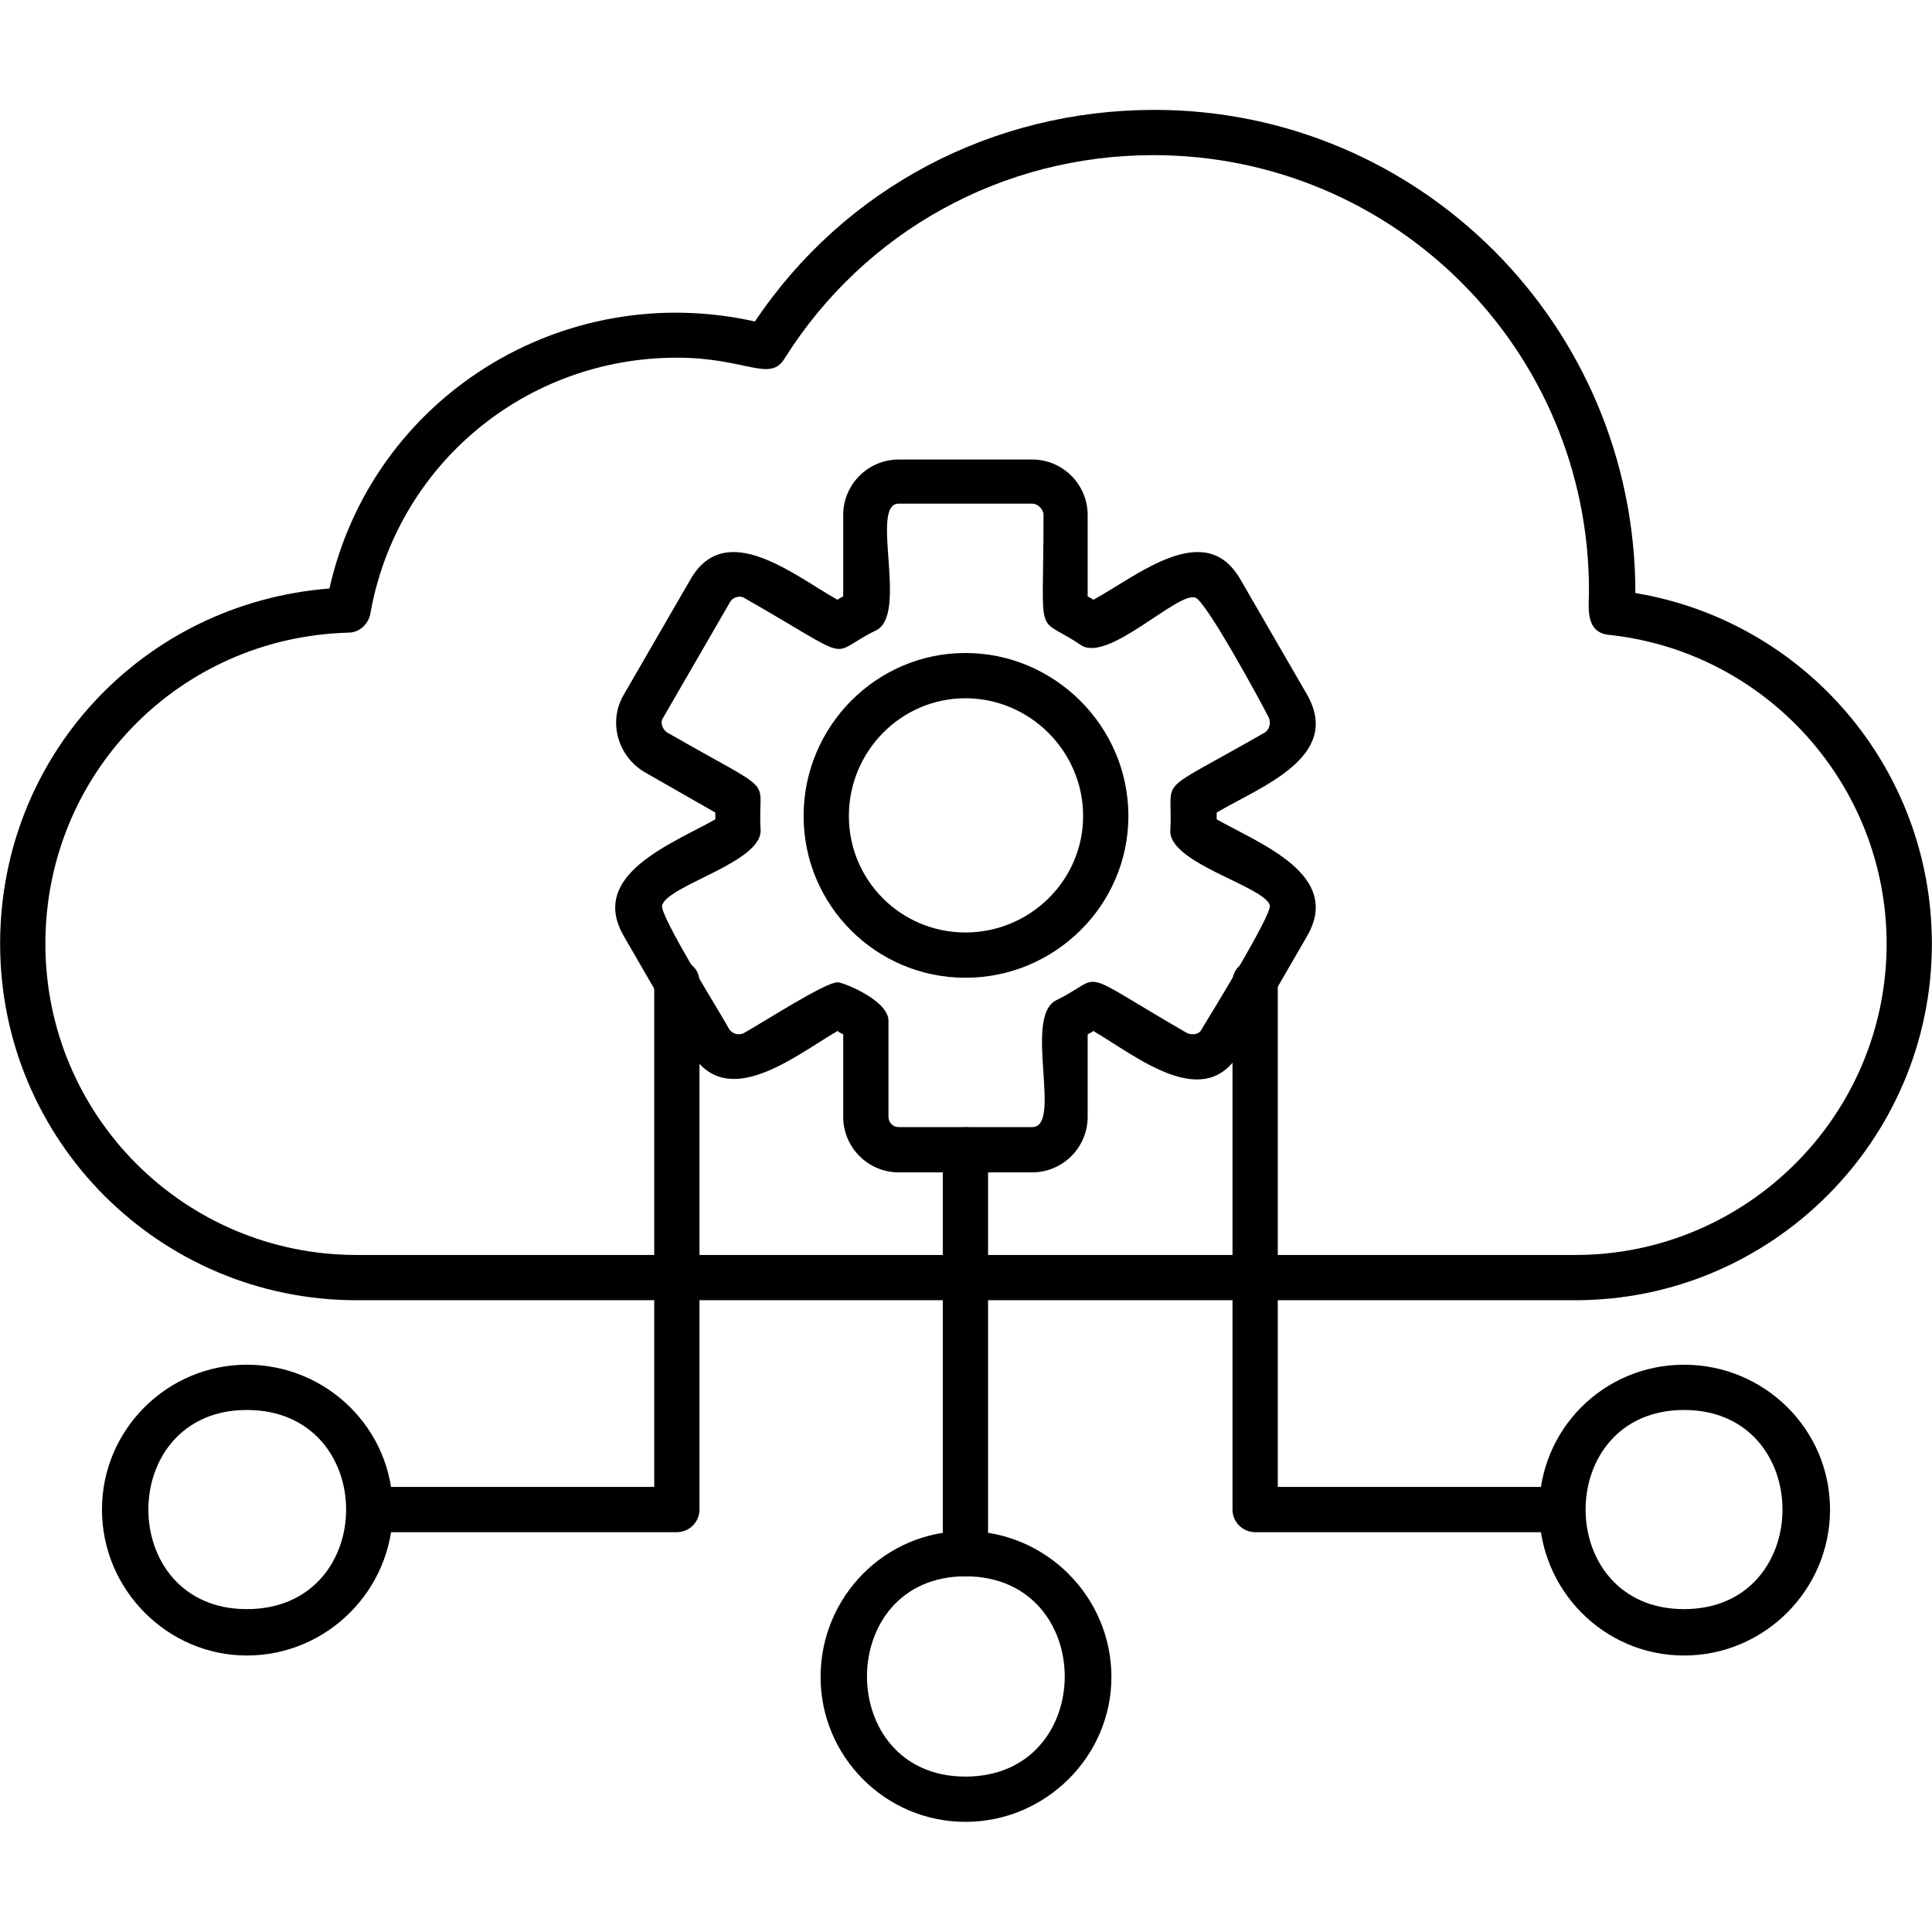 <svg xmlns="http://www.w3.org/2000/svg" xmlns:xlink="http://www.w3.org/1999/xlink" width="1080" viewBox="0 0 810 810" height="1080" preserveAspectRatio="xMidYMid meet"><defs><clipPath id="48b5fd7a5d"><path d="M 0 46.07 L 810 46.07 L 810 546 L 0 546 Z M 0 46.07 " clip-rule="nonzero"></path></clipPath><clipPath id="46ed839ff7"><path d="M 344 641 L 466 641 L 466 763.82 L 344 763.82 Z M 344 641 " clip-rule="nonzero"></path></clipPath></defs><path fill="#000000" d="M 432.754 491.52 L 376.77 491.52 C 363.961 491.52 353.52 481.082 353.52 468.273 L 353.52 433.645 C 352.574 433.168 351.625 432.695 351.148 432.223 C 332.645 443.133 304.176 466.379 289.469 440.762 L 261.477 392.371 C 246.77 366.754 281.402 353.945 299.906 343.512 L 299.906 340.664 L 270.016 323.586 C 259.105 316.945 254.832 302.715 261.477 291.328 L 289.469 242.941 C 304.176 217.324 332.645 241.043 351.148 251.48 C 351.625 251.004 352.574 250.531 353.52 250.055 L 353.52 215.898 C 353.52 203.09 363.961 192.656 376.77 192.656 L 432.754 192.656 C 445.566 192.656 456.004 203.09 456.004 215.898 L 456.004 250.055 C 456.953 250.531 457.902 251.004 458.375 251.48 C 477.355 241.043 505.348 217.324 520.055 242.941 L 548.051 291.328 C 562.758 317.418 528.598 329.754 510.094 340.664 L 510.094 343.512 C 528.598 353.945 562.758 366.754 548.051 392.371 L 520.055 440.762 C 505.348 466.852 476.879 443.133 458.375 432.223 C 457.902 432.695 456.953 433.168 456.004 433.645 L 456.004 468.273 C 456.004 481.082 445.566 491.52 432.754 491.52 Z M 351.148 411.824 C 353.52 411.824 372.5 419.414 372.5 427.953 L 372.5 468.273 C 372.5 470.648 374.398 472.543 376.77 472.543 L 432.754 472.543 C 445.566 472.543 428.961 426.527 442.719 419.414 C 464.07 408.977 449.363 405.18 497.758 433.168 C 500.129 434.117 502.977 433.645 503.926 431.273 C 507.719 425.105 533.34 383.359 532.391 379.562 C 530.02 371.5 490.164 362.012 490.641 348.254 C 492.062 324.535 482.574 334.496 530.496 306.984 C 532.391 305.559 532.867 302.715 531.918 300.816 C 528.598 294.176 505.348 251.48 501.078 250.531 C 493.488 248.16 464.543 278.043 453.156 270.453 C 433.703 257.172 437.5 270.93 437.5 215.898 C 437.5 213.527 435.129 211.156 432.754 211.156 L 376.77 211.156 C 364.434 211.156 381.039 257.645 367.281 264.289 C 345.93 274.723 360.637 278.52 311.77 250.531 C 309.871 249.582 307.023 250.531 306.074 252.43 L 278.082 300.816 C 276.66 302.715 277.609 305.559 279.504 306.984 C 327.426 334.496 317.461 324.535 318.887 347.781 C 319.836 361.539 279.98 371.023 277.609 379.562 C 276.184 383.359 302.281 425.105 305.602 431.273 C 307.023 433.645 309.871 434.117 311.77 433.168 C 320.309 428.426 345.93 411.824 351.148 411.824 Z M 351.148 411.824 " fill-opacity="1" fill-rule="evenodd"></path><path fill="#000000" d="M 404.762 409.926 C 367.281 409.926 336.914 379.562 336.914 342.086 C 336.914 304.609 367.281 273.773 404.762 273.773 C 442.246 273.773 473.086 304.609 473.086 342.086 C 473.086 379.562 442.246 409.926 404.762 409.926 Z M 404.762 292.75 C 377.719 292.75 355.895 315.047 355.895 342.086 C 355.895 369.129 377.719 390.949 404.762 390.949 C 431.809 390.949 454.105 369.129 454.105 342.086 C 454.105 315.047 431.809 292.75 404.762 292.75 Z M 404.762 292.75 " fill-opacity="1" fill-rule="evenodd"></path><g clip-path="url(#48b5fd7a5d)"><path fill="#000000" d="M 660.496 545.125 L 149.504 545.125 C 66.949 545.125 0.051 478.238 0.051 395.691 C 0.051 316.945 59.832 252.902 138.117 246.734 C 156.148 166.562 235.855 116.754 316.512 134.781 C 353.996 78.801 416.148 46.07 483.996 46.07 C 595.02 46.07 685.641 136.203 685.641 248.633 C 756.812 260.492 809.949 322.164 809.949 395.691 C 809.949 478.238 742.578 545.125 660.496 545.125 Z M 283.777 149.961 C 220.199 149.961 166.109 195.027 155.199 257.645 C 154.25 261.914 150.453 265.234 146.184 265.234 C 75.016 267.133 19.027 324.535 19.027 395.691 C 19.027 467.801 77.387 526.148 149.504 526.148 L 660.496 526.148 C 732.141 526.148 790.973 467.801 790.973 395.691 C 790.973 329.277 740.68 273.301 674.73 266.184 C 664.293 265.234 666.188 254.324 666.188 247.684 C 666.188 146.641 584.582 65.043 483.523 65.043 C 420.418 65.043 362.535 96.828 328.848 150.434 C 322.68 160.395 312.719 149.961 283.777 149.961 Z M 283.777 149.961 " fill-opacity="1" fill-rule="evenodd"></path></g><path fill="#000000" d="M 654.328 642.375 L 526.223 642.375 C 521.004 642.375 516.734 638.105 516.734 632.887 L 516.734 411.824 C 516.734 399.488 535.715 399.488 535.715 411.824 L 535.715 623.398 L 654.328 623.398 C 667.137 623.398 667.137 642.375 654.328 642.375 Z M 654.328 642.375 " fill-opacity="1" fill-rule="evenodd"></path><path fill="#000000" d="M 283.777 642.375 L 155.199 642.375 C 142.863 642.375 142.863 623.398 155.199 623.398 L 274.285 623.398 L 274.285 411.824 C 274.285 399.488 293.266 399.488 293.266 411.824 L 293.266 632.887 C 293.266 638.105 288.996 642.375 283.777 642.375 Z M 283.777 642.375 " fill-opacity="1" fill-rule="evenodd"></path><path fill="#000000" d="M 404.762 660.875 C 399.543 660.875 395.273 656.605 395.273 651.387 L 395.273 482.031 C 395.273 469.699 414.25 469.223 414.25 482.031 L 414.25 651.387 C 414.25 656.605 409.98 660.875 404.762 660.875 Z M 404.762 660.875 " fill-opacity="1" fill-rule="evenodd"></path><path fill="#000000" d="M 706.043 694.082 C 672.355 694.082 645.312 666.57 645.312 632.887 C 645.312 599.207 672.355 572.164 706.043 572.164 C 739.73 572.164 767.25 599.207 767.25 632.887 C 767.25 666.57 739.73 694.082 706.043 694.082 Z M 706.043 591.141 C 651.008 591.141 651.008 674.633 706.043 674.633 C 761.082 674.633 761.082 591.141 706.043 591.141 Z M 706.043 591.141 " fill-opacity="1" fill-rule="evenodd"></path><g clip-path="url(#46ed839ff7)"><path fill="#000000" d="M 404.762 763.82 C 371.078 763.82 344.031 736.305 344.031 703.098 C 344.031 669.414 371.078 641.902 404.762 641.902 C 438.449 641.902 465.969 669.414 465.969 703.098 C 465.969 736.305 438.449 763.82 404.762 763.82 Z M 404.762 660.875 C 349.727 660.875 349.727 744.844 404.762 744.844 C 460.273 744.844 460.273 660.875 404.762 660.875 Z M 404.762 660.875 " fill-opacity="1" fill-rule="evenodd"></path></g><path fill="#000000" d="M 103.48 694.082 C 70.27 694.082 42.75 666.57 42.75 632.887 C 42.75 599.207 70.27 572.164 103.48 572.164 C 137.168 572.164 164.688 599.207 164.688 632.887 C 164.688 666.57 137.168 694.082 103.48 694.082 Z M 103.48 591.141 C 48.445 591.141 48.445 674.633 103.48 674.633 C 158.992 674.633 158.992 591.141 103.48 591.141 Z M 103.48 591.141 " fill-opacity="1" fill-rule="evenodd"></path></svg>